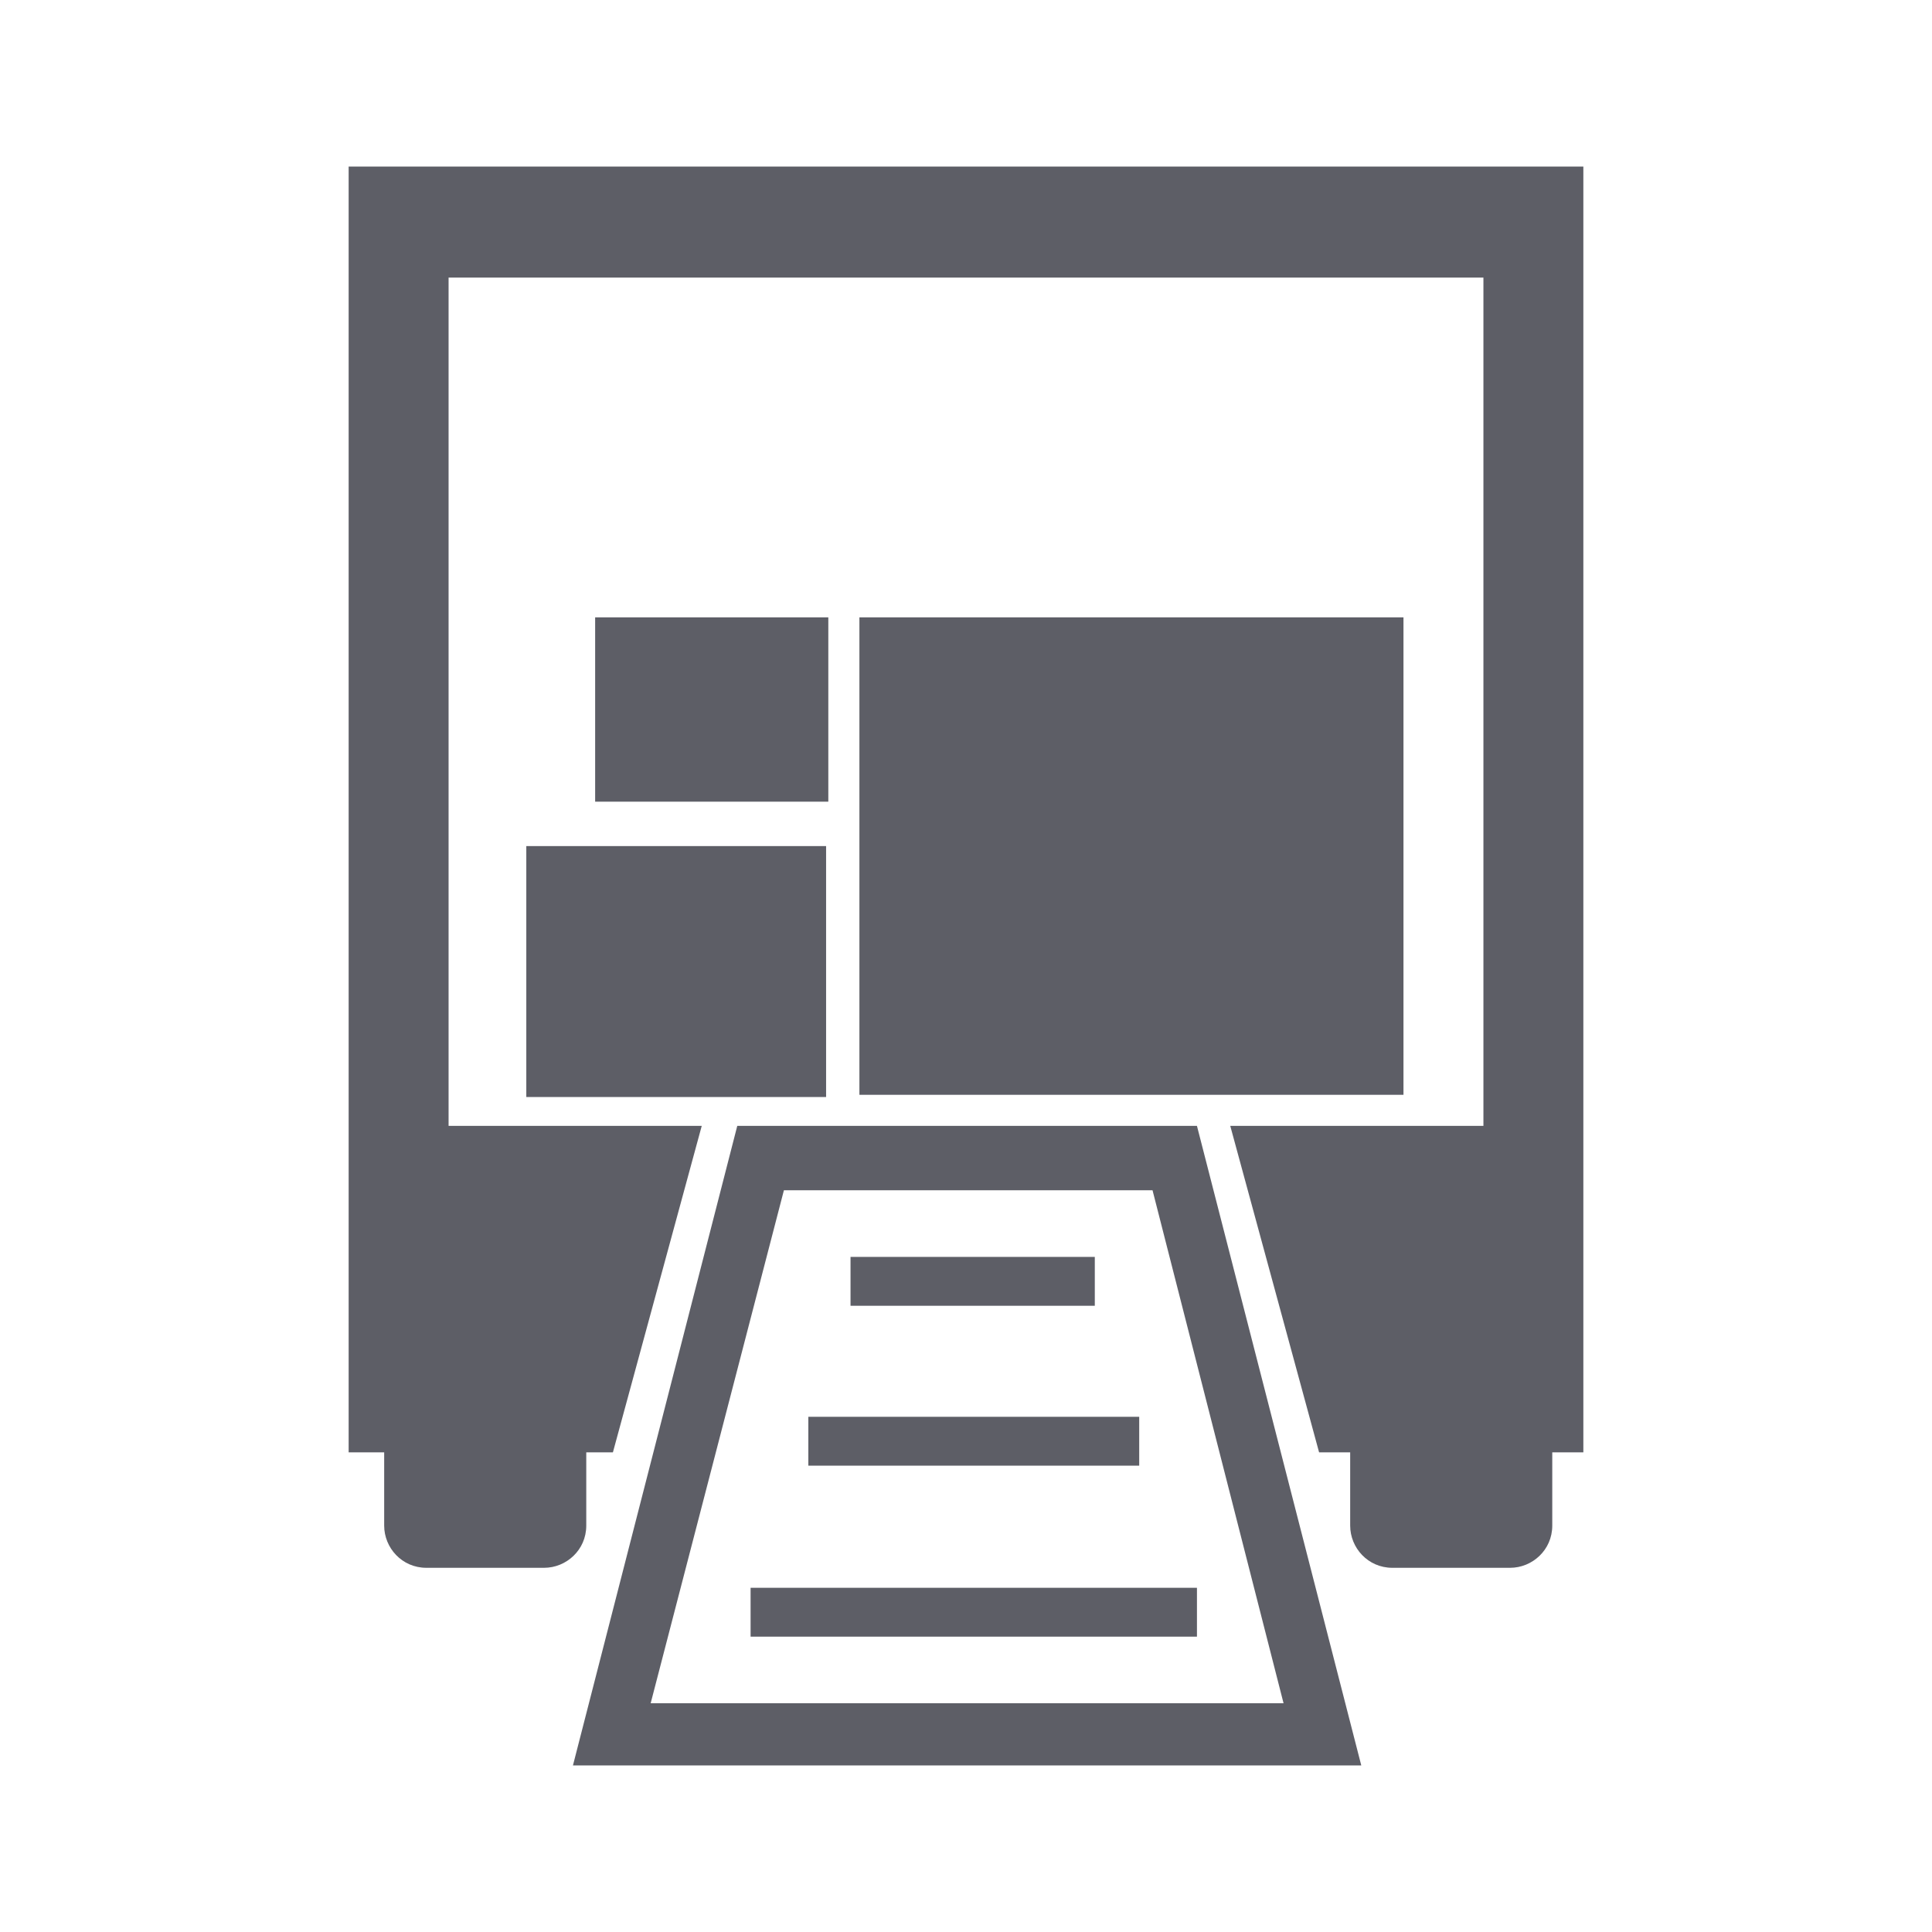 <?xml version="1.0" encoding="utf-8"?>
<!-- Generator: Adobe Illustrator 23.0.1, SVG Export Plug-In . SVG Version: 6.00 Build 0)  -->
<svg version="1.1" id="Layer_1" xmlns="http://www.w3.org/2000/svg" xmlns:xlink="http://www.w3.org/1999/xlink" x="0px" y="0px"
	 viewBox="0 0 87 87" style="enable-background:new 0 0 87 87;" xml:space="preserve">
<style type="text/css">
	.st0{fill:none;}
	.st1{fill:#5D5E66;}
</style>
<g>
	<rect x="0.5" class="st0" width="87" height="87"/>
	<g>
		<rect x="26.8" y="27.8" class="st1" width="10.5" height="8.3"/>
		<rect x="23.7" y="38.1" class="st1" width="13.5" height="11.3"/>
		<rect x="38.7" y="27.8" class="st1" width="24.5" height="21.5"/>
		<path class="st1" d="M71.3,7.5H15.7v57.9h1.6v3.3c0,1,0.8,1.9,1.9,1.9h5.3c1,0,1.9-0.8,1.9-1.9v-3.3h1.2l4-14.7H20.2V12.5h46.6
			v38.2H55.4l4,14.7h1.4v3.3c0,1,0.8,1.9,1.9,1.9H68c1,0,1.9-0.8,1.9-1.9v-3.3h1.4V7.5z"/>
		<path class="st1" d="M33.2,50.7l-7.4,28.8h35.5l-7.4-28.8H33.2z M29.3,76.7l6-23.1h16.6l5.9,23.1H29.3z"/>
		<rect x="33.8" y="71.5" class="st1" width="20.1" height="2.2"/>
		<rect x="36.4" y="63.8" class="st1" width="14.9" height="2.2"/>
		<rect x="38.3" y="56.6" class="st1" width="11" height="2.2"/>
	</g>
</g>
</svg>
